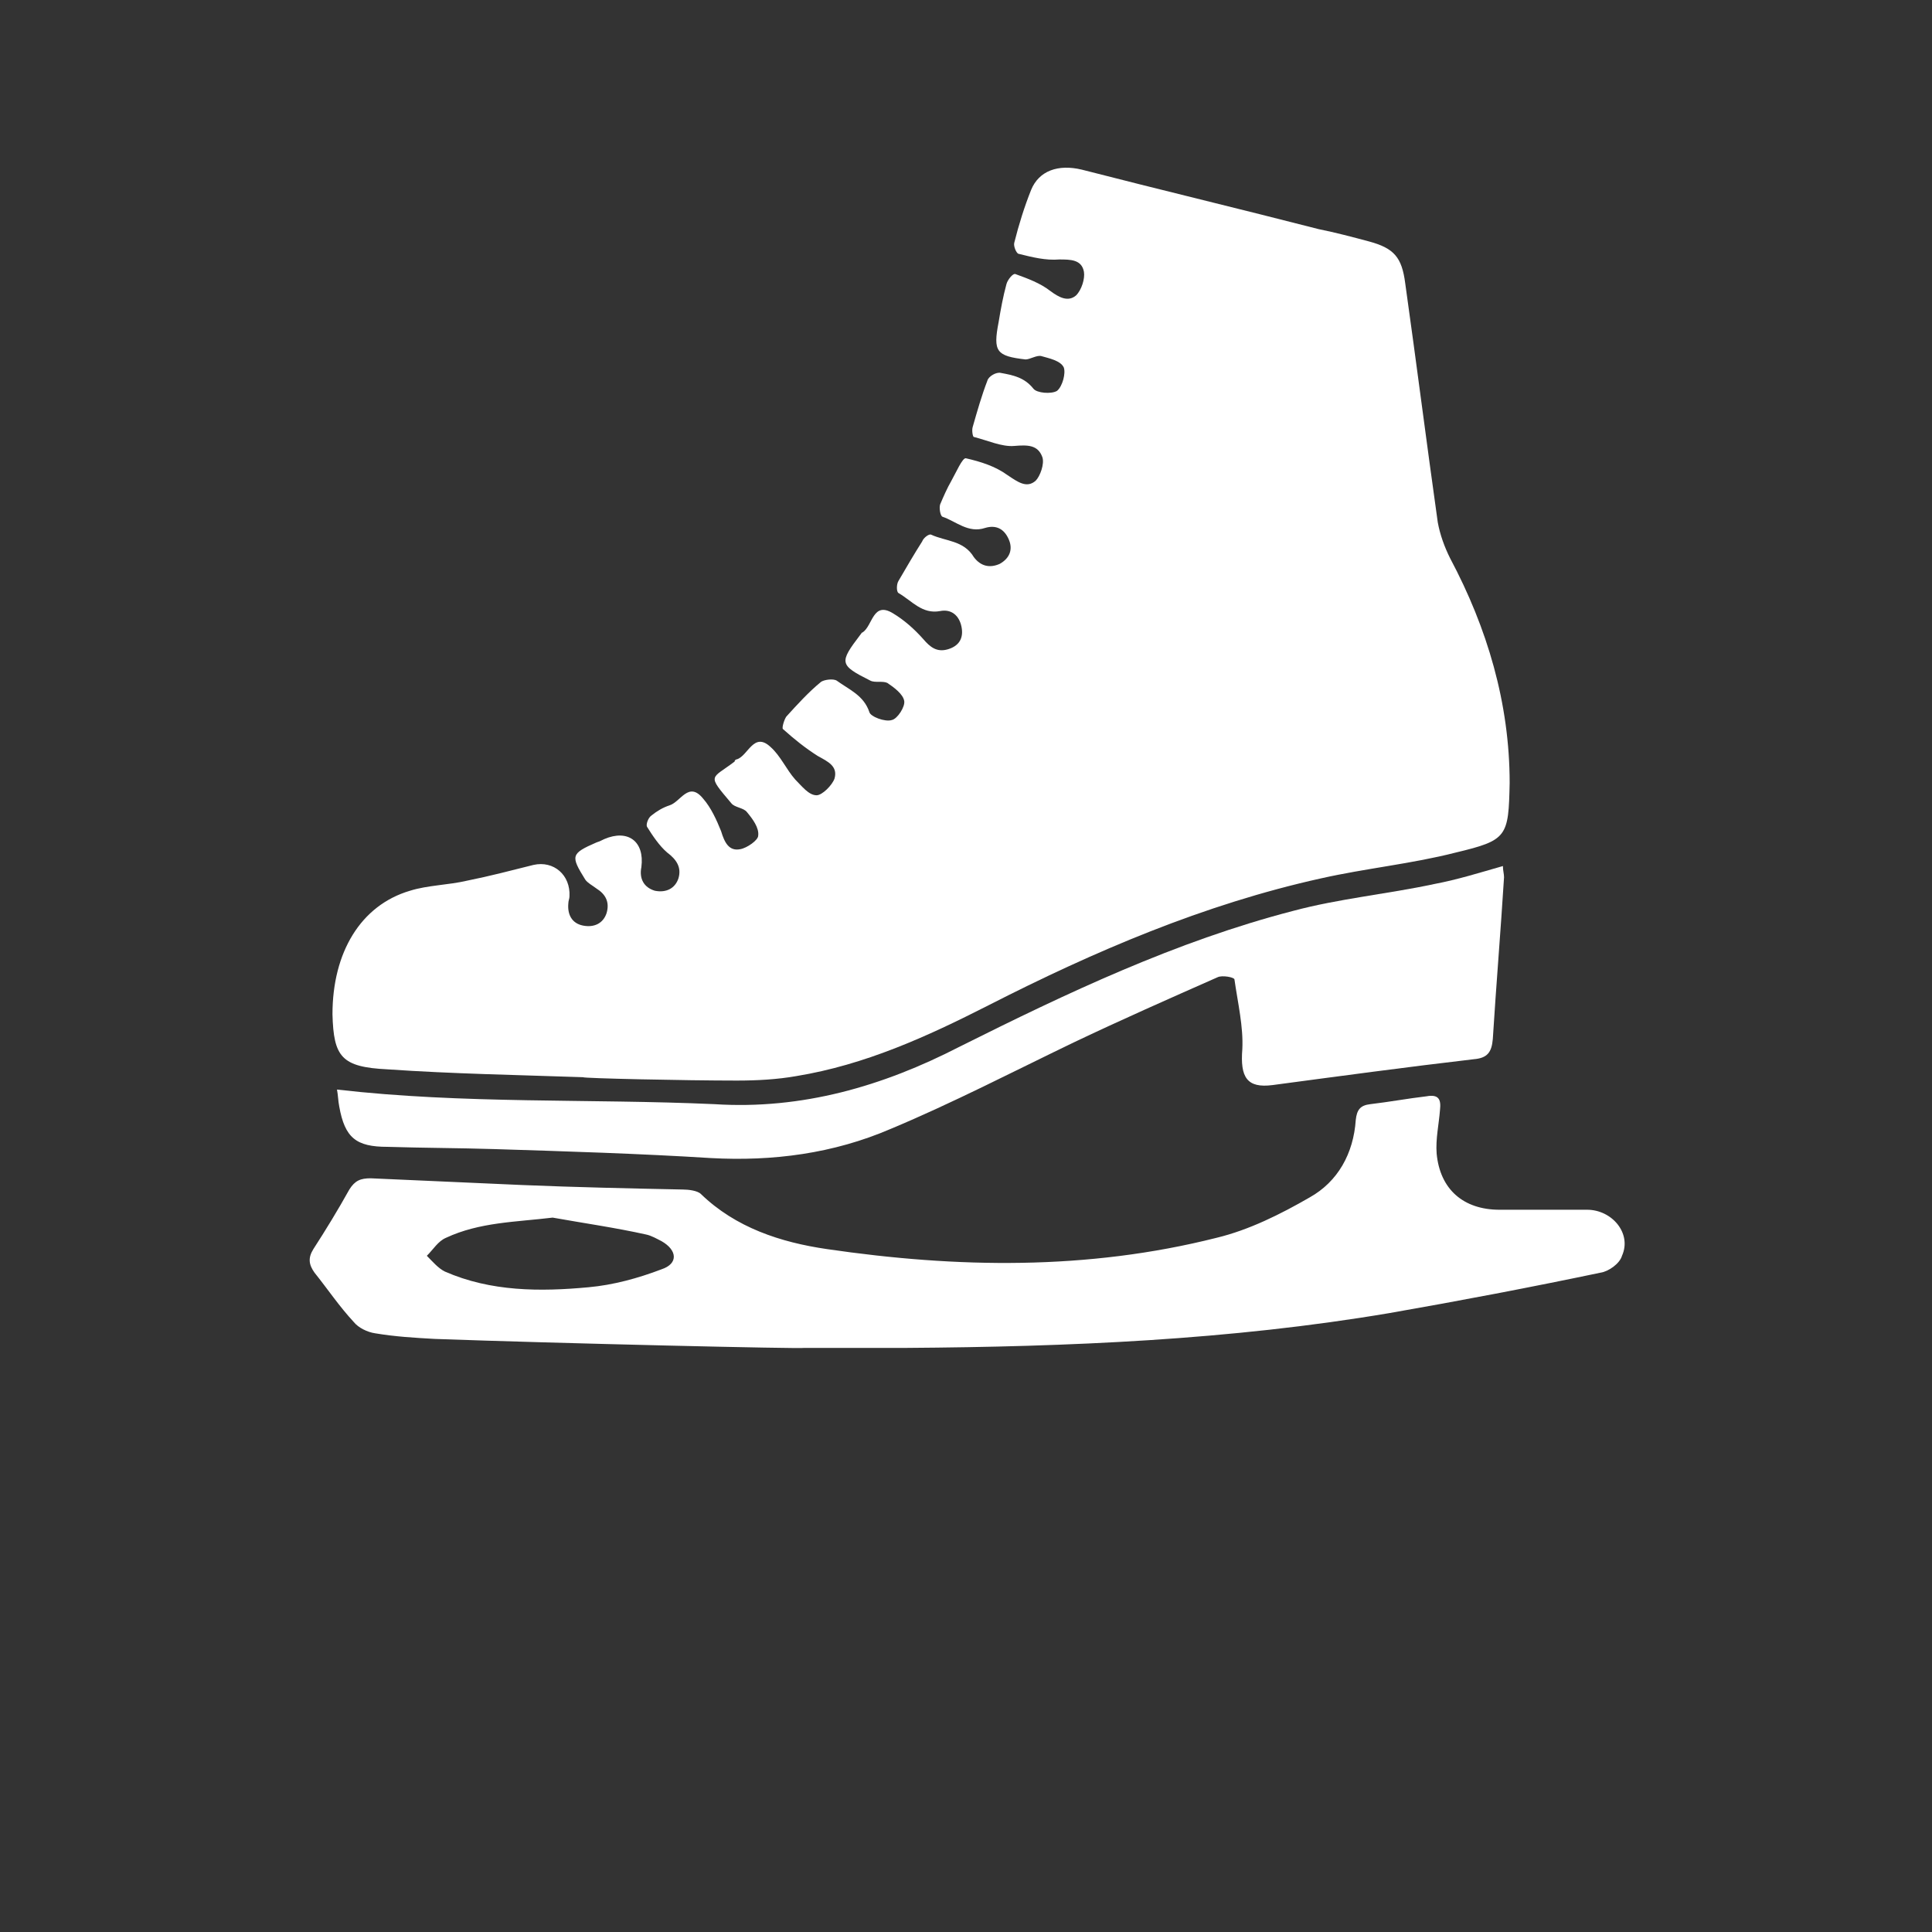 <?xml version="1.0" encoding="utf-8"?>
<!-- Generator: Adobe Illustrator 26.0.3, SVG Export Plug-In . SVG Version: 6.00 Build 0)  -->
<svg version="1.1" xmlns="http://www.w3.org/2000/svg" xmlns:xlink="http://www.w3.org/1999/xlink" x="0px" y="0px"
	 viewBox="0 0 172 172" style="enable-background:new 0 0 172 172;" xml:space="preserve">
<rect x="0" y="0" width="172" height="172" fill="#333333" stroke="none"/>
<style type="text/css">
	.st0{display:none;}
	.st1{display:inline;}
	.st2{fill:#FFFFFF;}
</style>
<g id="HG" class="st0">
	<rect x="0" y="0" class="st1" width="172" height="172"/>
</g>
<g id="Ebene_2">
	<g>
		<path class="st2" d="M34.5,95.2c5.8,0.4,11.6,0.5,17.4,0.7c0,0.1,9.1,0.3,13.7,0.3c1.8,0,3.6-0.1,5.3-0.4c6.1-1,11.6-3.5,17.1-6.3
			c9.4-4.8,19.2-9,29.6-11.3c4-0.9,8.1-1.3,12-2.3c4.6-1.1,4.7-1.4,4.8-6.2c0-7.1-2-13.8-5.3-20c-0.5-1-0.9-2.1-1.1-3.2
			c-1-7.1-1.9-14.2-2.9-21.3c-0.3-2.3-1-3.1-3.2-3.7c-1.5-0.4-3-0.8-4.5-1.1c-7-1.8-14.1-3.5-21.1-5.3c-2.1-0.5-3.8,0.1-4.5,1.8
			c-0.6,1.5-1.1,3.1-1.5,4.7c-0.1,0.3,0.2,1,0.4,1c1.2,0.3,2.4,0.6,3.6,0.5c1,0,2,0,2.2,1.1c0.1,0.6-0.2,1.6-0.7,2.1
			c-0.7,0.6-1.5,0.2-2.3-0.4c-0.9-0.7-2-1.1-3.1-1.5c-0.2-0.1-0.7,0.5-0.8,0.9c-0.3,1.1-0.5,2.2-0.7,3.4c-0.5,2.6-0.2,3,2.4,3.3
			c0.4,0,1-0.4,1.4-0.3c0.7,0.2,1.7,0.4,2,1c0.2,0.5-0.1,1.7-0.6,2.1c-0.5,0.3-1.8,0.2-2.1-0.2c-0.8-1-1.8-1.2-2.9-1.4
			c-0.4-0.1-1.1,0.3-1.2,0.7c-0.5,1.3-0.9,2.7-1.3,4.1c-0.1,0.3,0,0.9,0.1,0.9c1.2,0.3,2.5,0.9,3.6,0.8c1.2-0.1,2.1-0.1,2.5,1
			c0.2,0.6-0.2,1.7-0.6,2.1c-0.8,0.7-1.6,0.1-2.5-0.5c-1.1-0.8-2.4-1.2-3.7-1.5c-0.3-0.1-0.9,1.3-1.3,2c-0.4,0.7-0.7,1.4-1,2.1
			c-0.1,0.3,0,1,0.2,1.1c1.2,0.4,2.3,1.5,3.8,1c1-0.3,1.7,0.1,2.1,1c0.4,0.9,0.1,1.7-0.8,2.2c-0.9,0.4-1.7,0.2-2.3-0.6
			c-0.9-1.5-2.5-1.4-3.8-2c-0.2-0.1-0.7,0.3-0.8,0.6c-0.7,1.1-1.4,2.3-2.1,3.5c-0.2,0.3-0.2,1,0,1.1c1.2,0.7,2.1,1.9,3.7,1.6
			c1-0.2,1.7,0.4,1.9,1.4c0.2,1-0.2,1.7-1.2,2c-1,0.3-1.6-0.2-2.2-0.9c-0.8-0.9-1.7-1.7-2.7-2.3c-1.8-1.1-1.8,1.1-2.7,1.7
			c-0.1,0-0.1,0.1-0.2,0.2c-1.9,2.5-1.9,2.7,0.9,4.1c0.4,0.2,1.1,0,1.5,0.2c0.6,0.4,1.4,1,1.5,1.6c0.1,0.5-0.6,1.6-1.1,1.7
			c-0.6,0.2-1.9-0.3-2-0.7c-0.5-1.5-1.8-2-2.9-2.8c-0.3-0.2-1.1-0.1-1.4,0.1c-1.1,0.9-2.1,2-3.1,3.1c-0.2,0.3-0.4,1-0.3,1.1
			c1,0.9,2,1.7,3.1,2.4c0.9,0.5,1.8,0.9,1.5,2c-0.2,0.6-1.1,1.5-1.6,1.5c-0.7,0-1.3-0.8-1.9-1.4c-0.8-0.9-1.3-2.1-2.2-2.9
			c-1.5-1.4-2,0.8-3,1.1c-0.1,0-0.2,0.1-0.2,0.2c-2.1,1.6-2.5,1.1-0.3,3.7c0.3,0.4,1.1,0.4,1.4,0.8c0.5,0.6,1.1,1.4,1,2.1
			c0,0.4-1,1.1-1.6,1.2c-1,0.2-1.4-0.6-1.7-1.6c-0.4-1-0.9-2.1-1.6-2.9c-1.3-1.6-2,0.3-3,0.6c-0.6,0.2-1.1,0.5-1.6,0.9
			c-0.3,0.2-0.5,0.8-0.4,1c0.5,0.8,1.1,1.7,1.8,2.3c0.8,0.6,1.3,1.3,1,2.3c-0.3,0.9-1.1,1.3-2.1,1.1c-1-0.3-1.4-1.1-1.2-2.1
			c0.3-2.3-1.2-3.4-3.3-2.5c-0.2,0.1-0.4,0.2-0.7,0.3c-2.3,1-2.3,1.2-1,3.3c0.2,0.3,0.6,0.5,1,0.8c0.8,0.5,1.2,1.2,0.9,2.2
			c-0.3,0.9-1.1,1.3-2.1,1.1c-1-0.2-1.4-1-1.3-2c0-0.2,0.1-0.4,0.1-0.6c0.1-1.9-1.4-3.2-3.2-2.8c-2,0.5-3.9,1-5.9,1.4
			c-1.7,0.4-3.5,0.4-5.1,0.9c-4.4,1.3-6.9,5.5-6.9,11C29.7,94.1,30.4,95,34.5,95.2z"/>
		<path class="st2" d="M141.3,107.7c-2.6,0-5.2,0-7.8,0c-3.2,0-5.3-1.8-5.6-5c-0.1-1.3,0.2-2.6,0.3-3.9c0.1-0.9-0.1-1.4-1.2-1.2
			c-1.7,0.2-3.3,0.5-5,0.7c-0.9,0.1-1.2,0.5-1.3,1.4c-0.2,3-1.6,5.5-4.1,6.9c-2.6,1.5-5.4,2.9-8.3,3.6c-11.5,2.9-23.1,2.7-34.7,1
			c-4.1-0.6-8.1-1.9-11.2-4.9c-0.3-0.3-1.1-0.4-1.6-0.4c-4.8-0.1-9.5-0.2-14.3-0.4c-4.5-0.2-9-0.4-13.5-0.6c-0.9,0-1.4,0.2-1.9,1
			c-1,1.8-2.1,3.6-3.2,5.3c-0.5,0.8-0.4,1.4,0.1,2.1c1.2,1.5,2.2,3,3.5,4.4c0.4,0.5,1.2,0.9,1.9,1c1.8,0.3,3.5,0.4,5.3,0.5
			c11,0.4,32.9,0.9,32.9,0.8c3,0,6.1,0,9.1,0c14.4-0.1,28.8-0.7,43-3.1c6.3-1.1,12.6-2.3,18.8-3.6c0.7-0.1,1.7-0.8,1.9-1.5
			C145.3,109.8,143.5,107.7,141.3,107.7z M58.9,113c-2.1,0.8-4.3,1.4-6.5,1.6c-4.3,0.4-8.7,0.4-12.8-1.4c-0.6-0.3-1.1-0.9-1.6-1.4
			c0.6-0.6,1-1.3,1.7-1.6c3-1.4,6.2-1.4,9.5-1.8c2.8,0.5,5.6,0.9,8.3,1.5c0.5,0.1,1,0.4,1.4,0.6C60.3,111.3,60.4,112.5,58.9,113z"/>
		<path class="st2" d="M113.3,96.6c6-0.8,11.9-1.6,17.9-2.3c1.2-0.1,1.6-0.6,1.7-1.8c0.3-4.8,0.7-9.6,1-14.4c0-0.3-0.1-0.6-0.1-1
			c-2.1,0.6-4,1.2-6.1,1.6c-4.2,0.9-8.5,1.3-12.6,2.4c-10.4,2.7-20.1,7.3-29.7,12.1c-6.8,3.5-14,5.6-21.8,5.1
			C52.5,97.8,41.3,98.3,30,97c0.1,0.5,0.1,1,0.2,1.5c0.5,2.8,1.5,3.6,4.3,3.6c3.2,0.1,6.3,0.1,9.5,0.2c6.4,0.2,12.9,0.4,19.3,0.8
			c5.5,0.3,10.9-0.4,16-2.6c5.5-2.3,10.9-5.1,16.3-7.7c4.2-2,8.5-3.9,12.8-5.8c0.4-0.2,1.5,0,1.5,0.2c0.3,2.1,0.8,4.2,0.7,6.2
			C110.4,95.9,111,96.9,113.3,96.6z"/>
	</g>
</g>
</svg>
